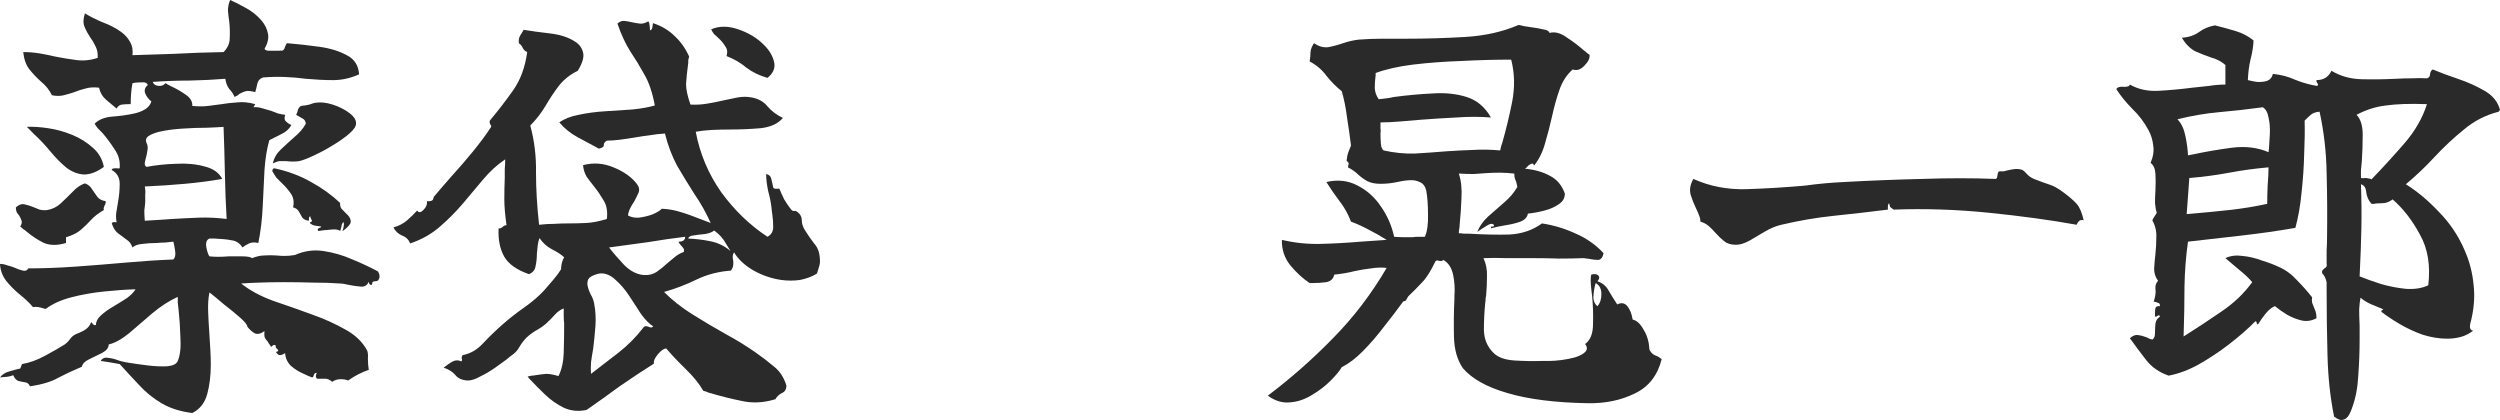 <svg width="125" height="21" viewBox="0 0 125 21" fill="none" xmlns="http://www.w3.org/2000/svg">
<path d="M124.934 5.585C124.289 5.749 123.709 6.045 123.196 6.476C122.682 6.891 122.191 7.351 121.722 7.855C121.267 8.345 120.79 8.797 120.291 9.213C120.863 9.569 121.413 10.029 121.942 10.592C122.484 11.141 122.91 11.772 123.218 12.484C123.467 13.033 123.621 13.619 123.68 14.242C123.753 14.865 123.694 15.525 123.504 16.222C123.474 16.415 123.526 16.519 123.658 16.534C123.467 16.682 123.262 16.786 123.042 16.846C122.822 16.905 122.594 16.934 122.36 16.934C121.964 16.934 121.553 16.868 121.127 16.734C120.717 16.586 120.335 16.408 119.983 16.2C119.631 15.992 119.331 15.792 119.081 15.599C119.052 15.57 119.059 15.54 119.103 15.51C119.147 15.481 119.169 15.466 119.169 15.466C118.993 15.392 118.795 15.31 118.575 15.221C118.37 15.132 118.186 15.021 118.025 14.887C117.996 15.021 117.974 15.214 117.959 15.466C117.959 15.703 117.966 15.978 117.981 16.289C117.981 16.408 117.981 16.526 117.981 16.645C117.981 16.764 117.981 16.89 117.981 17.023C117.981 17.572 117.959 18.151 117.915 18.759C117.886 19.367 117.783 19.909 117.607 20.384C117.578 20.488 117.526 20.606 117.453 20.74C117.38 20.873 117.284 20.955 117.167 20.985C117.05 21.029 116.895 20.977 116.705 20.829C116.514 19.894 116.404 18.878 116.375 17.78C116.345 16.682 116.331 15.577 116.331 14.464C116.331 14.405 116.331 14.346 116.331 14.286C116.331 14.227 116.331 14.168 116.331 14.108C116.287 13.915 116.213 13.767 116.111 13.663C116.096 13.589 116.103 13.537 116.133 13.508C116.162 13.478 116.191 13.448 116.221 13.418C116.25 13.404 116.279 13.381 116.309 13.352C116.338 13.307 116.345 13.255 116.331 13.196C116.331 12.973 116.331 12.751 116.331 12.528C116.345 12.306 116.353 12.083 116.353 11.861C116.367 10.763 116.36 9.695 116.331 8.656C116.316 7.618 116.199 6.594 115.979 5.585C115.788 5.6 115.641 5.652 115.539 5.741C115.436 5.83 115.333 5.927 115.231 6.03C115.245 6.505 115.238 7.062 115.209 7.699C115.194 8.337 115.15 8.983 115.077 9.635C115.018 10.273 114.915 10.859 114.769 11.393C113.918 11.542 113.038 11.668 112.128 11.772C111.219 11.876 110.309 11.979 109.4 12.083C109.297 12.795 109.238 13.545 109.224 14.331C109.224 15.117 109.209 15.948 109.18 16.823C109.84 16.408 110.471 15.992 111.072 15.577C111.688 15.162 112.201 14.672 112.612 14.108C112.436 13.901 112.216 13.693 111.952 13.485C111.703 13.278 111.475 13.085 111.27 12.907C111.519 12.788 111.798 12.751 112.106 12.795C112.429 12.825 112.752 12.899 113.074 13.018C113.412 13.122 113.705 13.233 113.954 13.352C114.292 13.5 114.592 13.723 114.857 14.019C115.135 14.301 115.385 14.583 115.605 14.865C115.59 14.969 115.59 15.058 115.605 15.132C115.634 15.206 115.663 15.28 115.693 15.354C115.722 15.414 115.751 15.488 115.781 15.577C115.81 15.666 115.825 15.777 115.825 15.911C115.575 16.044 115.326 16.081 115.077 16.022C114.827 15.963 114.585 15.866 114.35 15.733C114.13 15.599 113.94 15.466 113.778 15.332C113.764 15.317 113.749 15.31 113.734 15.31C113.588 15.369 113.441 15.488 113.294 15.666C113.148 15.844 113.016 16.029 112.898 16.222C112.854 16.208 112.832 16.178 112.832 16.133C112.832 16.089 112.81 16.067 112.766 16.067C112.4 16.438 111.967 16.816 111.468 17.201C110.969 17.587 110.456 17.928 109.928 18.225C109.414 18.507 108.916 18.692 108.432 18.782C107.962 18.618 107.588 18.359 107.309 18.003C107.031 17.647 106.759 17.283 106.495 16.912C106.642 16.779 106.781 16.727 106.913 16.756C107.045 16.771 107.185 16.808 107.331 16.868C107.375 16.883 107.419 16.905 107.463 16.934C107.507 16.949 107.559 16.964 107.617 16.979C107.706 16.92 107.75 16.816 107.75 16.668C107.75 16.504 107.757 16.341 107.772 16.178C107.801 16.015 107.874 15.903 107.992 15.844C107.992 15.755 107.948 15.74 107.86 15.8C107.786 15.859 107.75 15.851 107.75 15.777C107.75 15.748 107.75 15.703 107.75 15.644C107.75 15.555 107.757 15.473 107.772 15.399C107.801 15.325 107.874 15.295 107.992 15.31C108.006 15.221 107.984 15.169 107.926 15.154C107.867 15.125 107.801 15.102 107.728 15.088C107.713 15.088 107.698 15.088 107.683 15.088C107.772 14.82 107.801 14.605 107.772 14.442C107.757 14.279 107.801 14.145 107.904 14.042C107.772 13.864 107.706 13.663 107.706 13.441C107.72 13.203 107.742 12.951 107.772 12.684C107.801 12.417 107.816 12.143 107.816 11.861C107.83 11.564 107.764 11.282 107.617 11.015C107.647 10.941 107.684 10.874 107.728 10.815C107.772 10.756 107.808 10.696 107.838 10.637C107.794 10.503 107.764 10.34 107.75 10.147C107.75 9.954 107.757 9.747 107.772 9.524C107.786 9.242 107.786 8.968 107.772 8.701C107.757 8.434 107.676 8.248 107.529 8.145C107.661 7.833 107.706 7.544 107.661 7.277C107.632 6.995 107.551 6.735 107.419 6.498C107.214 6.112 106.943 5.756 106.605 5.43C106.283 5.103 106.019 4.777 105.813 4.451C105.872 4.361 105.989 4.324 106.165 4.339C106.356 4.354 106.466 4.317 106.495 4.228C106.906 4.465 107.383 4.569 107.926 4.54C108.483 4.51 109.048 4.458 109.62 4.384C109.898 4.354 110.177 4.324 110.456 4.295C110.735 4.25 111.006 4.228 111.27 4.228V3.249C111.065 3.071 110.823 2.945 110.544 2.871C110.28 2.782 110.016 2.678 109.752 2.559C109.502 2.425 109.282 2.203 109.092 1.891C109.444 1.862 109.73 1.765 109.95 1.602C110.17 1.439 110.434 1.328 110.742 1.268C111.109 1.357 111.461 1.454 111.798 1.558C112.135 1.661 112.429 1.817 112.678 2.025C112.664 2.336 112.612 2.655 112.524 2.982C112.451 3.293 112.407 3.635 112.392 4.005C112.51 4.035 112.656 4.065 112.832 4.094C113.008 4.109 113.177 4.094 113.338 4.05C113.5 3.991 113.602 3.872 113.646 3.694C114.057 3.738 114.424 3.835 114.747 3.983C115.069 4.117 115.429 4.221 115.825 4.295C115.913 4.28 115.927 4.235 115.869 4.161C115.825 4.102 115.81 4.05 115.825 4.005C116.177 4.005 116.426 3.85 116.573 3.538C117.013 3.805 117.512 3.946 118.069 3.961C118.626 3.976 119.198 3.968 119.785 3.939C120.049 3.924 120.313 3.916 120.577 3.916C120.841 3.902 121.098 3.902 121.347 3.916C121.45 3.887 121.501 3.82 121.501 3.716C121.516 3.597 121.56 3.516 121.634 3.471C121.986 3.62 122.404 3.776 122.888 3.939C123.372 4.102 123.819 4.302 124.23 4.54C124.641 4.777 124.897 5.096 125 5.496L124.934 5.585ZM121.413 14.264C121.531 13.27 121.391 12.425 120.995 11.727C120.614 11.015 120.159 10.429 119.631 9.969C119.514 10.058 119.389 10.118 119.257 10.147C119.125 10.162 118.993 10.17 118.861 10.17C118.817 10.17 118.766 10.177 118.707 10.192C118.663 10.192 118.619 10.192 118.575 10.192C118.428 10.029 118.34 9.836 118.311 9.613C118.296 9.391 118.208 9.257 118.047 9.213C118.076 9.999 118.084 10.741 118.069 11.438C118.054 12.135 118.025 12.929 117.981 13.819C118.274 13.938 118.626 14.064 119.037 14.197C119.448 14.316 119.866 14.398 120.291 14.442C120.731 14.472 121.105 14.412 121.413 14.264ZM113.426 7.61C113.426 7.581 113.434 7.521 113.448 7.432C113.463 7.225 113.478 6.98 113.492 6.698C113.507 6.401 113.485 6.127 113.426 5.875C113.382 5.622 113.287 5.452 113.14 5.363C112.378 5.467 111.651 5.548 110.962 5.608C110.287 5.667 109.59 5.786 108.872 5.964C109.062 6.157 109.194 6.431 109.268 6.787C109.341 7.128 109.385 7.455 109.4 7.766C109.458 7.751 109.539 7.737 109.642 7.722C110.258 7.588 110.903 7.477 111.578 7.388C112.267 7.299 112.884 7.373 113.426 7.61ZM121.347 5.207C120.497 5.177 119.815 5.2 119.301 5.274C118.788 5.333 118.296 5.489 117.827 5.741C118.032 5.949 118.135 6.283 118.135 6.743C118.135 7.202 118.12 7.64 118.091 8.056C118.076 8.219 118.062 8.374 118.047 8.523C118.047 8.671 118.047 8.797 118.047 8.901C118.091 8.916 118.164 8.916 118.267 8.901C118.326 8.901 118.377 8.909 118.421 8.923C118.48 8.923 118.531 8.938 118.575 8.968C119.132 8.389 119.675 7.796 120.203 7.188C120.746 6.565 121.127 5.904 121.347 5.207ZM113.426 8.367C112.752 8.426 112.099 8.515 111.468 8.634C110.837 8.753 110.17 8.842 109.466 8.901C109.451 9.153 109.429 9.457 109.4 9.814C109.37 10.17 109.348 10.466 109.334 10.704C110.067 10.644 110.771 10.578 111.446 10.503C112.121 10.429 112.759 10.325 113.36 10.192C113.36 9.91 113.368 9.606 113.382 9.279C113.412 8.938 113.426 8.634 113.426 8.367Z" fill="#2A2A2A"/>
<path d="M104.185 11.015C104.082 10.986 104.002 11 103.943 11.06C103.899 11.104 103.862 11.164 103.833 11.238C102.513 11 101.046 10.8 99.433 10.637C97.819 10.474 96.235 10.422 94.68 10.481C94.577 10.407 94.518 10.363 94.504 10.348C94.504 10.333 94.489 10.274 94.46 10.17C94.416 10.184 94.394 10.244 94.394 10.348C94.394 10.407 94.394 10.451 94.394 10.481C93.44 10.6 92.531 10.704 91.665 10.793C90.815 10.882 89.949 11.03 89.069 11.238C88.805 11.297 88.534 11.408 88.255 11.572C87.976 11.735 87.712 11.89 87.463 12.039C87.213 12.172 86.993 12.239 86.803 12.239C86.553 12.239 86.355 12.18 86.209 12.061C86.062 11.943 85.922 11.809 85.79 11.661C85.673 11.527 85.556 11.408 85.439 11.305C85.321 11.201 85.182 11.127 85.02 11.082C85.02 10.978 84.998 10.874 84.954 10.771C84.91 10.652 84.859 10.533 84.8 10.414C84.698 10.207 84.61 9.984 84.536 9.747C84.463 9.495 84.507 9.228 84.668 8.946C85.49 9.317 86.377 9.487 87.331 9.458C88.284 9.428 89.26 9.369 90.257 9.28C90.58 9.235 90.903 9.198 91.225 9.168C91.548 9.139 91.871 9.116 92.193 9.101C93.543 9.027 94.856 8.975 96.132 8.946C97.408 8.901 98.626 8.901 99.784 8.946C99.829 8.946 99.858 8.886 99.873 8.768C99.887 8.619 99.931 8.553 100.005 8.567C100.063 8.567 100.122 8.567 100.181 8.567C100.239 8.553 100.298 8.538 100.357 8.523C100.474 8.493 100.591 8.471 100.709 8.456C100.826 8.441 100.943 8.449 101.061 8.478C101.134 8.493 101.222 8.56 101.325 8.679C101.427 8.797 101.552 8.886 101.699 8.946C102.036 9.079 102.3 9.176 102.491 9.235C102.682 9.294 102.916 9.428 103.195 9.636C103.474 9.843 103.686 10.029 103.833 10.192C103.98 10.355 104.097 10.63 104.185 11.015Z" fill="#2A2A2A"/>
<path d="M83.084 17.958C82.879 18.774 82.431 19.345 81.742 19.672C81.052 20.013 80.267 20.176 79.387 20.161C77.745 20.132 76.402 19.961 75.361 19.649C74.334 19.353 73.593 18.937 73.138 18.403C72.86 17.988 72.713 17.469 72.698 16.846C72.684 16.208 72.691 15.562 72.721 14.909C72.721 14.88 72.721 14.85 72.721 14.82C72.75 14.435 72.728 14.071 72.654 13.73C72.581 13.389 72.42 13.144 72.17 12.996C72.112 13.055 72.038 13.07 71.95 13.04C71.877 13.011 71.818 13.018 71.774 13.062C71.54 13.552 71.32 13.901 71.114 14.108C70.924 14.316 70.689 14.553 70.41 14.82C70.395 14.85 70.366 14.902 70.322 14.976C70.293 15.036 70.241 15.065 70.168 15.065C69.875 15.466 69.552 15.889 69.2 16.334C68.863 16.779 68.51 17.187 68.144 17.558C67.792 17.914 67.44 18.181 67.088 18.359C66.985 18.537 66.802 18.759 66.538 19.026C66.273 19.293 65.966 19.531 65.613 19.738C65.261 19.961 64.895 20.087 64.513 20.117C64.132 20.161 63.758 20.05 63.391 19.783C64.55 18.908 65.635 17.951 66.648 16.912C67.674 15.874 68.569 14.702 69.332 13.396C69.097 13.367 68.841 13.374 68.562 13.418C68.298 13.448 68.026 13.493 67.748 13.552C67.572 13.597 67.396 13.634 67.22 13.663C67.044 13.693 66.875 13.715 66.714 13.73C66.67 13.938 66.538 14.064 66.317 14.108C66.097 14.138 65.863 14.153 65.613 14.153C65.555 14.153 65.511 14.153 65.481 14.153C65.144 13.93 64.821 13.634 64.513 13.263C64.22 12.892 64.081 12.469 64.095 11.994C64.726 12.143 65.364 12.21 66.01 12.195C66.655 12.18 67.33 12.143 68.034 12.083C68.239 12.069 68.452 12.054 68.672 12.039C68.892 12.024 69.112 12.009 69.332 11.994C69.053 11.816 68.767 11.653 68.474 11.505C68.18 11.342 67.872 11.201 67.55 11.082C67.403 10.696 67.212 10.355 66.978 10.058C66.743 9.747 66.523 9.428 66.317 9.101C66.89 8.968 67.41 9.027 67.88 9.279C68.349 9.517 68.738 9.865 69.046 10.325C69.369 10.785 69.589 11.29 69.706 11.839C69.897 11.853 70.058 11.861 70.19 11.861C70.337 11.861 70.484 11.861 70.63 11.861C70.718 11.846 70.806 11.839 70.894 11.839C70.997 11.839 71.114 11.839 71.246 11.839C71.364 11.557 71.415 11.186 71.4 10.726C71.4 10.251 71.371 9.851 71.312 9.524C71.254 9.302 71.144 9.161 70.982 9.101C70.835 9.027 70.659 8.998 70.454 9.012C70.234 9.027 69.999 9.064 69.75 9.124C69.515 9.168 69.273 9.19 69.024 9.19C68.76 9.19 68.54 9.146 68.364 9.057C68.203 8.968 68.048 8.857 67.902 8.723C67.77 8.59 67.601 8.471 67.396 8.367C67.425 8.234 67.44 8.159 67.44 8.145C67.44 8.159 67.403 8.122 67.33 8.033C67.344 7.87 67.374 7.729 67.418 7.61C67.462 7.492 67.506 7.381 67.55 7.277C67.491 6.802 67.425 6.335 67.352 5.875C67.293 5.4 67.205 4.962 67.088 4.562C66.809 4.339 66.552 4.08 66.317 3.783C66.097 3.486 65.819 3.249 65.481 3.071C65.511 2.908 65.525 2.752 65.525 2.604C65.54 2.455 65.599 2.307 65.701 2.158C65.936 2.322 66.171 2.388 66.406 2.359C66.655 2.314 66.904 2.247 67.154 2.158C67.286 2.114 67.418 2.077 67.55 2.047C67.682 2.018 67.814 1.995 67.946 1.98C68.327 1.951 68.709 1.936 69.09 1.936C69.486 1.936 69.889 1.936 70.3 1.936C71.298 1.936 72.288 1.906 73.27 1.847C74.253 1.788 75.141 1.587 75.933 1.246C76.094 1.291 76.292 1.328 76.527 1.357C76.762 1.387 76.974 1.424 77.165 1.469C77.356 1.498 77.459 1.558 77.473 1.647C77.737 1.572 78.023 1.647 78.331 1.869C78.654 2.077 78.947 2.299 79.211 2.537C79.27 2.566 79.314 2.604 79.343 2.648C79.387 2.678 79.431 2.707 79.475 2.737C79.505 2.9 79.417 3.086 79.211 3.293C79.021 3.486 78.83 3.546 78.639 3.471C78.346 3.724 78.126 4.057 77.979 4.473C77.832 4.888 77.708 5.333 77.605 5.808C77.502 6.268 77.385 6.72 77.253 7.165C77.136 7.596 76.952 7.967 76.703 8.278C76.674 8.189 76.63 8.159 76.571 8.189C76.527 8.204 76.476 8.234 76.417 8.278C76.344 8.367 76.285 8.419 76.241 8.434C76.725 8.478 77.143 8.597 77.495 8.79C77.847 8.968 78.097 9.265 78.243 9.68C78.243 9.903 78.141 10.081 77.935 10.214C77.745 10.348 77.51 10.451 77.231 10.526C76.952 10.6 76.674 10.652 76.395 10.681C76.366 10.859 76.241 10.993 76.021 11.082C75.816 11.156 75.573 11.216 75.295 11.26C75.016 11.305 74.767 11.356 74.547 11.416C74.532 11.342 74.561 11.312 74.635 11.327C74.679 11.327 74.701 11.305 74.701 11.26C74.642 11.156 74.51 11.171 74.305 11.305C74.114 11.423 73.967 11.52 73.865 11.594C73.967 11.327 74.143 11.075 74.393 10.837C74.657 10.6 74.928 10.363 75.207 10.125C75.486 9.888 75.706 9.628 75.867 9.346C75.838 9.168 75.801 9.042 75.757 8.968C75.728 8.894 75.713 8.797 75.713 8.679C75.449 8.649 75.207 8.634 74.987 8.634C74.767 8.634 74.539 8.642 74.305 8.656C74.114 8.671 73.909 8.686 73.689 8.701C73.469 8.701 73.219 8.693 72.941 8.679C73.058 9.035 73.102 9.443 73.073 9.903C73.058 10.348 73.028 10.785 72.984 11.216C72.984 11.29 72.977 11.364 72.963 11.438C72.948 11.512 72.941 11.586 72.941 11.661C73.028 11.661 73.109 11.668 73.183 11.683C73.27 11.683 73.351 11.683 73.424 11.683C74.158 11.727 74.833 11.742 75.449 11.727C76.08 11.698 76.63 11.512 77.099 11.171C77.686 11.26 78.251 11.431 78.793 11.683C79.336 11.92 79.798 12.247 80.18 12.662C80.135 12.87 80.047 12.981 79.915 12.996C79.784 12.996 79.644 12.981 79.497 12.951C79.439 12.936 79.38 12.929 79.321 12.929C79.263 12.914 79.211 12.907 79.167 12.907C78.801 12.922 78.397 12.929 77.957 12.929C77.532 12.914 77.092 12.907 76.637 12.907C76.197 12.907 75.764 12.907 75.339 12.907C74.913 12.892 74.525 12.892 74.173 12.907C74.305 13.189 74.363 13.493 74.349 13.819C74.349 14.146 74.334 14.472 74.305 14.798C74.29 14.843 74.283 14.88 74.283 14.909C74.283 14.969 74.275 15.05 74.261 15.154C74.217 15.599 74.195 16.052 74.195 16.512C74.209 16.972 74.371 17.35 74.679 17.647C74.899 17.869 75.251 17.995 75.735 18.025C76.234 18.055 76.688 18.062 77.099 18.047C77.172 18.047 77.238 18.047 77.297 18.047C77.356 18.047 77.415 18.047 77.473 18.047C77.635 18.047 77.832 18.032 78.067 18.003C78.302 17.973 78.529 17.928 78.749 17.869C78.984 17.795 79.153 17.706 79.255 17.602C79.373 17.483 79.373 17.35 79.255 17.202C79.519 17.009 79.651 16.675 79.651 16.2C79.666 15.726 79.651 15.266 79.607 14.82C79.578 14.598 79.556 14.39 79.541 14.197C79.527 14.005 79.534 13.849 79.563 13.73C79.725 13.686 79.842 13.7 79.915 13.775C79.989 13.849 79.974 13.945 79.871 14.064C80.135 14.153 80.326 14.316 80.444 14.553C80.576 14.776 80.715 14.998 80.862 15.221C81.067 15.117 81.236 15.147 81.368 15.31C81.5 15.473 81.588 15.696 81.632 15.978C81.837 16.022 82.02 16.193 82.182 16.489C82.358 16.771 82.453 17.098 82.468 17.469C82.526 17.602 82.615 17.699 82.732 17.758C82.864 17.802 82.981 17.869 83.084 17.958ZM75.559 2.982C74.752 2.982 73.923 3.004 73.073 3.049C72.222 3.078 71.422 3.138 70.674 3.227C69.941 3.316 69.31 3.457 68.782 3.649C68.782 3.679 68.782 3.716 68.782 3.761C68.752 3.983 68.738 4.198 68.738 4.406C68.752 4.614 68.819 4.799 68.936 4.962C69.068 4.948 69.193 4.933 69.31 4.918C69.442 4.903 69.567 4.881 69.684 4.851C70.344 4.762 70.99 4.703 71.62 4.673C72.251 4.629 72.823 4.688 73.337 4.851C73.85 5.014 74.253 5.356 74.547 5.875C73.989 5.83 73.41 5.83 72.808 5.875C72.222 5.904 71.635 5.941 71.048 5.986C70.696 6.016 70.344 6.045 69.992 6.075C69.655 6.105 69.332 6.12 69.024 6.12C69.024 6.209 69.024 6.305 69.024 6.409C69.039 6.498 69.039 6.587 69.024 6.676C69.024 6.869 69.031 7.047 69.046 7.21C69.061 7.358 69.105 7.462 69.178 7.521C69.706 7.64 70.227 7.692 70.74 7.677C71.254 7.648 71.774 7.61 72.302 7.566C72.728 7.536 73.16 7.514 73.601 7.499C74.055 7.47 74.525 7.477 75.009 7.521C75.023 7.462 75.038 7.395 75.053 7.321C75.082 7.247 75.104 7.18 75.119 7.121C75.295 6.513 75.456 5.845 75.603 5.118C75.749 4.376 75.735 3.664 75.559 2.982ZM79.871 15.31C80.004 15.162 80.07 14.961 80.07 14.709C80.07 14.442 79.974 14.257 79.784 14.153C79.725 14.346 79.688 14.561 79.673 14.798C79.659 15.021 79.725 15.191 79.871 15.31Z" fill="#2A2A2A"/>
<path d="M40.992 12.929C41.007 13.048 40.999 13.166 40.97 13.285C40.941 13.389 40.904 13.508 40.86 13.641C40.846 13.656 40.838 13.671 40.838 13.686C40.589 13.834 40.31 13.938 40.002 13.997C39.694 14.042 39.379 14.042 39.056 13.997C38.557 13.923 38.088 13.76 37.648 13.508C37.222 13.255 36.907 12.959 36.702 12.617C36.658 12.692 36.636 12.766 36.636 12.84C36.636 12.899 36.643 12.959 36.658 13.018C36.672 13.092 36.672 13.174 36.658 13.263C36.658 13.337 36.621 13.426 36.548 13.53C35.931 13.574 35.359 13.723 34.831 13.975C34.318 14.227 33.775 14.435 33.203 14.598C33.599 14.999 34.069 15.37 34.611 15.711C35.154 16.052 35.704 16.378 36.261 16.69C36.834 17.001 37.34 17.313 37.78 17.624C38.102 17.847 38.403 18.077 38.682 18.314C38.975 18.537 39.188 18.856 39.32 19.271C39.32 19.464 39.247 19.59 39.1 19.649C38.953 19.724 38.843 19.828 38.77 19.961C38.183 20.139 37.626 20.169 37.098 20.05C36.584 19.946 36.049 19.813 35.491 19.649C35.433 19.635 35.374 19.612 35.315 19.583C35.271 19.568 35.22 19.553 35.161 19.538C34.971 19.197 34.677 18.834 34.281 18.448C33.885 18.062 33.562 17.721 33.313 17.424C33.196 17.424 33.056 17.521 32.895 17.713C32.734 17.906 32.668 18.062 32.697 18.181C32.11 18.552 31.538 18.93 30.981 19.316C30.438 19.716 29.888 20.109 29.331 20.495C28.92 20.584 28.538 20.547 28.186 20.384C27.849 20.221 27.534 19.998 27.24 19.716C26.947 19.434 26.683 19.167 26.448 18.915C26.419 18.871 26.397 18.841 26.382 18.826C26.455 18.811 26.521 18.796 26.58 18.782C26.654 18.782 26.72 18.774 26.778 18.759C26.969 18.73 27.145 18.707 27.306 18.693C27.482 18.693 27.688 18.73 27.922 18.804C28.084 18.492 28.172 18.099 28.186 17.624C28.201 17.15 28.208 16.668 28.208 16.178C28.194 16.044 28.186 15.918 28.186 15.8C28.186 15.666 28.186 15.54 28.186 15.421C28.025 15.481 27.878 15.585 27.746 15.733C27.629 15.866 27.482 16.015 27.306 16.178C27.174 16.297 27.013 16.408 26.822 16.512C26.646 16.616 26.485 16.734 26.338 16.868C26.191 17.016 26.067 17.179 25.964 17.357C25.876 17.521 25.744 17.662 25.568 17.78C25.539 17.795 25.465 17.854 25.348 17.958C25.187 18.077 24.981 18.225 24.732 18.403C24.497 18.567 24.255 18.707 24.006 18.826C23.771 18.96 23.566 19.026 23.39 19.026C23.111 19.012 22.906 18.922 22.774 18.759C22.642 18.596 22.444 18.47 22.18 18.381C22.194 18.366 22.216 18.351 22.245 18.337C22.334 18.262 22.451 18.181 22.598 18.092C22.759 18.003 22.913 17.995 23.06 18.07C23.089 18.055 23.104 18.025 23.104 17.98C23.089 17.951 23.082 17.921 23.082 17.892C23.082 17.862 23.096 17.817 23.126 17.758C23.522 17.684 23.866 17.483 24.16 17.157C24.468 16.831 24.791 16.519 25.128 16.223C25.465 15.926 25.825 15.644 26.206 15.377C26.587 15.11 26.918 14.828 27.196 14.531C27.328 14.383 27.482 14.205 27.658 13.997C27.834 13.79 27.966 13.611 28.054 13.463C28.054 13.241 28.106 13.04 28.208 12.862C28.062 12.729 27.856 12.595 27.592 12.462C27.343 12.328 27.137 12.143 26.976 11.905C26.932 12.009 26.903 12.128 26.888 12.261C26.873 12.395 26.859 12.536 26.844 12.684C26.844 12.907 26.822 13.114 26.778 13.307C26.749 13.5 26.639 13.634 26.448 13.708C25.847 13.5 25.436 13.211 25.216 12.84C24.996 12.454 24.901 11.98 24.93 11.416C25.003 11.431 25.069 11.408 25.128 11.349C25.187 11.29 25.253 11.26 25.326 11.26C25.253 10.741 25.216 10.311 25.216 9.969C25.216 9.628 25.223 9.265 25.238 8.879C25.238 8.745 25.238 8.605 25.238 8.456C25.253 8.308 25.26 8.145 25.26 7.967C24.864 8.234 24.497 8.567 24.16 8.968C23.837 9.354 23.507 9.747 23.17 10.147C22.818 10.563 22.429 10.956 22.003 11.327C21.578 11.698 21.079 11.98 20.507 12.172C20.434 11.98 20.295 11.846 20.089 11.772C19.898 11.683 19.759 11.549 19.671 11.371C19.935 11.297 20.155 11.186 20.331 11.037C20.522 10.874 20.698 10.704 20.859 10.526C20.933 10.644 21.035 10.637 21.167 10.503C21.314 10.355 21.373 10.207 21.343 10.058C21.519 10.073 21.622 10.043 21.651 9.969C21.681 9.88 21.695 9.836 21.695 9.836C21.945 9.539 22.245 9.191 22.598 8.79C22.964 8.389 23.316 7.981 23.654 7.566C24.006 7.136 24.292 6.75 24.512 6.409C24.57 6.35 24.578 6.298 24.534 6.253C24.519 6.223 24.505 6.194 24.49 6.164C24.475 6.134 24.475 6.09 24.49 6.031C24.901 5.541 25.289 5.037 25.656 4.517C26.023 3.998 26.257 3.36 26.36 2.604C26.257 2.559 26.184 2.492 26.14 2.403C26.096 2.299 26.03 2.218 25.942 2.159C25.927 1.995 25.949 1.869 26.008 1.78C26.067 1.676 26.125 1.58 26.184 1.491C26.536 1.55 26.969 1.61 27.482 1.669C27.996 1.728 28.414 1.862 28.736 2.07C28.956 2.203 29.096 2.388 29.154 2.626C29.213 2.848 29.125 3.152 28.89 3.538C28.494 3.731 28.172 3.991 27.922 4.317C27.688 4.629 27.468 4.962 27.262 5.318C27.057 5.66 26.808 5.979 26.514 6.275C26.72 7.032 26.815 7.818 26.8 8.634C26.8 9.45 26.852 10.318 26.954 11.238C27.218 11.208 27.468 11.193 27.702 11.193C27.937 11.178 28.157 11.171 28.362 11.171C28.685 11.171 29 11.164 29.308 11.149C29.617 11.134 29.961 11.067 30.343 10.948C30.387 10.578 30.335 10.274 30.189 10.036C30.042 9.784 29.881 9.547 29.705 9.324C29.573 9.161 29.448 8.998 29.331 8.834C29.228 8.656 29.169 8.464 29.154 8.256C29.668 8.122 30.174 8.159 30.673 8.367C31.186 8.575 31.575 8.849 31.839 9.191C31.956 9.339 31.986 9.487 31.927 9.636C31.868 9.769 31.795 9.917 31.707 10.081C31.634 10.184 31.567 10.296 31.509 10.414C31.45 10.533 31.413 10.652 31.399 10.771C31.546 10.86 31.729 10.897 31.949 10.882C32.184 10.852 32.404 10.8 32.609 10.726C32.829 10.637 32.99 10.54 33.093 10.437C33.372 10.451 33.621 10.489 33.841 10.548C34.061 10.607 34.274 10.674 34.479 10.748L35.535 11.149C35.301 10.63 35.029 10.147 34.721 9.702C34.428 9.242 34.142 8.775 33.863 8.3C33.599 7.811 33.394 7.269 33.247 6.676C32.998 6.691 32.741 6.72 32.477 6.765C32.228 6.795 31.978 6.832 31.729 6.876C31.465 6.921 31.215 6.958 30.981 6.987C30.746 7.017 30.533 7.032 30.343 7.032C30.24 7.091 30.189 7.165 30.189 7.254C30.203 7.329 30.123 7.388 29.947 7.433C29.595 7.24 29.235 7.047 28.869 6.854C28.516 6.661 28.216 6.416 27.966 6.12C28.216 5.942 28.538 5.815 28.934 5.741C29.345 5.652 29.785 5.593 30.255 5.563C30.724 5.534 31.179 5.504 31.619 5.474C32.059 5.43 32.433 5.363 32.741 5.274C32.624 4.636 32.448 4.117 32.213 3.716C31.993 3.316 31.758 2.93 31.509 2.559C31.274 2.188 31.061 1.728 30.871 1.179C30.988 1.076 31.105 1.031 31.223 1.046C31.355 1.061 31.48 1.083 31.597 1.113C31.729 1.142 31.861 1.165 31.993 1.179C32.125 1.194 32.264 1.157 32.411 1.068C32.455 1.113 32.477 1.179 32.477 1.268C32.492 1.343 32.499 1.424 32.499 1.513C32.572 1.513 32.616 1.439 32.631 1.291C32.631 1.231 32.638 1.187 32.653 1.157C33.093 1.305 33.452 1.521 33.731 1.802C34.025 2.07 34.267 2.411 34.457 2.826C34.443 2.885 34.428 2.945 34.413 3.004C34.413 3.049 34.413 3.093 34.413 3.138C34.355 3.568 34.318 3.924 34.303 4.206C34.303 4.473 34.377 4.814 34.523 5.229C34.802 5.244 35.073 5.229 35.337 5.185C35.616 5.14 35.88 5.089 36.13 5.029C36.394 4.97 36.643 4.918 36.878 4.873C37.127 4.829 37.362 4.829 37.582 4.873C37.919 4.933 38.183 5.081 38.374 5.318C38.579 5.556 38.836 5.749 39.144 5.897C38.909 6.179 38.542 6.35 38.044 6.409C37.545 6.453 37.024 6.476 36.482 6.476C36.173 6.476 35.873 6.483 35.579 6.498C35.301 6.513 35.037 6.542 34.787 6.587C34.993 7.685 35.418 8.694 36.063 9.613C36.724 10.518 37.494 11.26 38.374 11.839C38.565 11.735 38.66 11.572 38.66 11.349C38.66 11.127 38.645 10.919 38.616 10.726C38.601 10.652 38.594 10.6 38.594 10.57C38.565 10.229 38.506 9.903 38.418 9.591C38.344 9.265 38.308 8.968 38.308 8.701C38.455 8.731 38.542 8.82 38.572 8.968C38.601 9.101 38.63 9.235 38.66 9.369C38.675 9.428 38.748 9.45 38.88 9.435C38.924 9.435 38.953 9.435 38.968 9.435C39.041 9.613 39.122 9.791 39.21 9.969C39.313 10.147 39.43 10.318 39.562 10.481C39.621 10.54 39.672 10.563 39.716 10.548C39.76 10.533 39.819 10.555 39.892 10.615C40.024 10.719 40.09 10.852 40.09 11.015C40.09 11.178 40.141 11.342 40.244 11.505C40.391 11.742 40.545 11.965 40.706 12.172C40.882 12.365 40.977 12.617 40.992 12.929ZM32.653 16.311C32.462 16.193 32.264 15.992 32.059 15.711C31.868 15.414 31.67 15.11 31.465 14.798C31.259 14.487 31.039 14.227 30.805 14.019C30.658 13.871 30.497 13.767 30.321 13.708C30.145 13.649 29.961 13.656 29.771 13.73C29.595 13.79 29.477 13.864 29.419 13.953C29.375 14.042 29.36 14.146 29.375 14.264C29.404 14.413 29.455 14.561 29.529 14.709C29.617 14.858 29.675 15.006 29.705 15.154C29.778 15.54 29.8 15.926 29.771 16.311C29.741 16.697 29.705 17.068 29.661 17.424C29.617 17.662 29.58 17.892 29.551 18.114C29.536 18.322 29.536 18.515 29.551 18.693C30.02 18.337 30.482 17.98 30.937 17.624C31.406 17.254 31.817 16.838 32.169 16.378C32.213 16.304 32.294 16.289 32.411 16.334C32.543 16.393 32.624 16.386 32.653 16.311ZM34.259 11.839C33.643 11.913 33.027 12.002 32.411 12.106C31.795 12.195 31.142 12.284 30.453 12.373C30.658 12.64 30.907 12.929 31.201 13.241C31.509 13.552 31.839 13.723 32.191 13.752C32.44 13.767 32.653 13.715 32.829 13.597C33.02 13.463 33.203 13.315 33.379 13.152C33.496 13.048 33.621 12.944 33.753 12.84C33.885 12.736 34.032 12.655 34.193 12.595C34.208 12.506 34.201 12.447 34.171 12.417C34.142 12.373 34.105 12.328 34.061 12.284C33.988 12.21 33.944 12.143 33.929 12.083C34.149 12.083 34.259 12.002 34.259 11.839ZM38.374 3.894C37.963 3.776 37.611 3.605 37.318 3.382C37.039 3.145 36.709 2.952 36.328 2.804C36.386 2.611 36.364 2.448 36.261 2.314C36.173 2.166 36.063 2.032 35.931 1.914C35.858 1.84 35.785 1.773 35.711 1.713C35.653 1.639 35.601 1.558 35.557 1.469C35.953 1.291 36.408 1.291 36.922 1.469C37.435 1.647 37.853 1.899 38.176 2.225C38.455 2.492 38.63 2.782 38.704 3.093C38.777 3.39 38.667 3.657 38.374 3.894ZM36.526 12.551C36.526 12.551 36.452 12.432 36.306 12.195C36.173 11.943 35.975 11.72 35.711 11.527C35.594 11.616 35.433 11.675 35.227 11.705C35.037 11.72 34.853 11.742 34.677 11.772C34.516 11.787 34.428 11.839 34.413 11.928C34.78 11.943 35.147 11.987 35.513 12.061C35.895 12.135 36.232 12.299 36.526 12.551Z" fill="#2A2A2A"/>
<path d="M18.901 14.02C18.871 14.049 18.82 14.064 18.747 14.064C18.717 14.064 18.688 14.071 18.659 14.086C18.629 14.086 18.607 14.138 18.593 14.242C18.534 14.257 18.49 14.235 18.461 14.175C18.446 14.116 18.439 14.086 18.439 14.086C18.365 14.264 18.233 14.346 18.043 14.331C17.852 14.316 17.646 14.287 17.427 14.242C17.353 14.227 17.28 14.212 17.206 14.197C17.133 14.183 17.067 14.175 17.008 14.175C16.612 14.146 16.165 14.131 15.666 14.131C15.182 14.116 14.698 14.108 14.214 14.108C13.73 14.108 13.297 14.116 12.916 14.131C12.534 14.146 12.248 14.16 12.058 14.175C12.483 14.516 13.018 14.806 13.664 15.043C14.324 15.266 14.977 15.496 15.622 15.733C16.209 15.941 16.752 16.185 17.25 16.467C17.749 16.734 18.116 17.083 18.351 17.513C18.395 17.602 18.409 17.743 18.395 17.936C18.395 18.129 18.409 18.314 18.439 18.492C18.087 18.611 17.742 18.789 17.404 19.026C17.317 18.982 17.192 18.96 17.03 18.96C16.869 18.96 16.73 19.004 16.612 19.093C16.51 19.004 16.407 18.952 16.304 18.937C16.216 18.937 16.121 18.937 16.018 18.937C15.945 18.937 15.886 18.937 15.842 18.937C15.842 18.937 15.828 18.908 15.798 18.848C15.784 18.789 15.798 18.722 15.842 18.648C15.769 18.633 15.718 18.67 15.688 18.759C15.674 18.834 15.644 18.871 15.6 18.871C15.512 18.841 15.358 18.774 15.138 18.67C14.933 18.581 14.735 18.455 14.544 18.292C14.368 18.114 14.273 17.906 14.258 17.669C14.229 17.669 14.192 17.684 14.148 17.713C14.104 17.743 14.053 17.758 13.994 17.758C13.935 17.758 13.869 17.706 13.796 17.602C13.884 17.573 13.921 17.55 13.906 17.535C13.906 17.506 13.891 17.476 13.862 17.446C13.789 17.402 13.767 17.35 13.796 17.291C13.737 17.231 13.679 17.231 13.62 17.291C13.591 17.335 13.561 17.343 13.532 17.313C13.503 17.254 13.473 17.209 13.444 17.179C13.415 17.135 13.393 17.098 13.378 17.068C13.319 17.009 13.275 16.95 13.246 16.89C13.217 16.831 13.209 16.72 13.224 16.556C13.033 16.69 12.872 16.727 12.74 16.668C12.608 16.593 12.483 16.482 12.366 16.334C12.366 16.245 12.248 16.096 12.014 15.889C11.779 15.681 11.508 15.459 11.2 15.221C10.906 14.969 10.664 14.769 10.473 14.62C10.415 14.902 10.393 15.229 10.408 15.599C10.422 15.97 10.444 16.356 10.473 16.757C10.488 17.009 10.503 17.261 10.518 17.513C10.532 17.751 10.54 17.988 10.54 18.225C10.54 18.774 10.481 19.264 10.364 19.694C10.246 20.139 9.997 20.458 9.615 20.651C9.014 20.577 8.501 20.413 8.075 20.161C7.65 19.909 7.276 19.605 6.953 19.249C6.63 18.908 6.308 18.559 5.985 18.203C5.838 18.173 5.669 18.144 5.479 18.114C5.303 18.084 5.156 18.062 5.039 18.047C5.112 17.914 5.229 17.862 5.391 17.892C5.552 17.906 5.713 17.943 5.875 18.003C5.948 18.032 6.022 18.055 6.095 18.07C6.168 18.084 6.234 18.099 6.293 18.114C6.322 18.114 6.366 18.122 6.425 18.136C6.704 18.181 7.019 18.225 7.371 18.27C7.738 18.314 8.068 18.329 8.361 18.314C8.655 18.285 8.831 18.196 8.889 18.047C9.007 17.765 9.051 17.38 9.021 16.89C9.007 16.386 8.977 15.933 8.933 15.533C8.919 15.384 8.904 15.251 8.889 15.132C8.889 15.013 8.889 14.917 8.889 14.843C8.464 15.036 8.038 15.31 7.613 15.666C7.202 16.022 6.814 16.356 6.447 16.668C6.08 16.964 5.743 17.15 5.435 17.224C5.435 17.387 5.325 17.528 5.105 17.647C4.899 17.751 4.687 17.854 4.467 17.958C4.247 18.062 4.122 18.188 4.093 18.337C3.638 18.529 3.242 18.715 2.904 18.893C2.567 19.086 2.098 19.227 1.496 19.316C1.452 19.197 1.372 19.13 1.254 19.115C1.151 19.101 1.041 19.078 0.924 19.049C0.821 19.019 0.733 18.923 0.66 18.759C0.513 18.819 0.367 18.848 0.22 18.848C0.073 18.863 0 18.871 0 18.871C0.103 18.722 0.271 18.618 0.506 18.559C0.755 18.485 0.924 18.44 1.012 18.426L1.1 18.203C1.467 18.144 1.856 18.003 2.266 17.78C2.677 17.558 3 17.372 3.234 17.224C3.337 17.15 3.425 17.061 3.498 16.957C3.572 16.853 3.667 16.771 3.785 16.712C3.873 16.682 4.005 16.623 4.181 16.534C4.371 16.43 4.496 16.289 4.555 16.111C4.584 16.126 4.613 16.156 4.643 16.2C4.687 16.26 4.738 16.274 4.797 16.245C4.797 16.082 4.877 15.926 5.039 15.777C5.215 15.614 5.42 15.466 5.655 15.332C5.904 15.184 6.132 15.043 6.337 14.91C6.542 14.761 6.689 14.613 6.777 14.464C6.293 14.479 5.765 14.516 5.193 14.576C4.621 14.635 4.078 14.732 3.565 14.865C3.051 14.999 2.626 15.191 2.288 15.444C2.259 15.444 2.222 15.436 2.178 15.421C2.09 15.392 2.002 15.37 1.914 15.355C1.841 15.34 1.753 15.34 1.65 15.355C1.46 15.132 1.232 14.917 0.968 14.709C0.719 14.502 0.499 14.279 0.308 14.042C0.117 13.79 0.015 13.508 0 13.196C0.117 13.196 0.235 13.218 0.352 13.263C0.469 13.293 0.587 13.33 0.704 13.374C0.865 13.448 1.012 13.5 1.144 13.53C1.276 13.56 1.364 13.523 1.408 13.419C2.156 13.419 2.948 13.389 3.785 13.33C4.621 13.27 5.457 13.204 6.293 13.129C7.129 13.055 7.921 13.003 8.669 12.974C8.757 12.885 8.787 12.744 8.757 12.551C8.728 12.343 8.699 12.187 8.669 12.083C8.537 12.098 8.398 12.113 8.251 12.128C8.119 12.128 7.98 12.135 7.833 12.15C7.584 12.15 7.349 12.165 7.129 12.195C6.909 12.21 6.74 12.269 6.623 12.373C6.564 12.195 6.462 12.061 6.315 11.972C6.183 11.868 6.044 11.764 5.897 11.661C5.765 11.557 5.662 11.394 5.589 11.171C5.603 11.127 5.647 11.104 5.721 11.104C5.765 11.119 5.801 11.119 5.831 11.104C5.801 10.971 5.794 10.822 5.809 10.659C5.838 10.481 5.868 10.303 5.897 10.125C5.956 9.799 5.985 9.487 5.985 9.191C5.985 8.879 5.853 8.649 5.589 8.501C5.574 8.441 5.647 8.412 5.809 8.412C5.897 8.427 5.956 8.427 5.985 8.412C6.014 8.056 5.926 7.737 5.721 7.455C5.53 7.158 5.332 6.891 5.127 6.654C5.039 6.565 4.958 6.483 4.885 6.409C4.826 6.335 4.775 6.261 4.731 6.186C4.936 5.979 5.229 5.86 5.611 5.83C6.007 5.801 6.374 5.749 6.711 5.675C6.916 5.63 7.092 5.563 7.239 5.474C7.4 5.385 7.51 5.252 7.569 5.074C7.437 4.97 7.334 4.836 7.261 4.673C7.202 4.51 7.246 4.369 7.393 4.25C7.349 4.146 7.254 4.102 7.107 4.117C6.96 4.117 6.836 4.124 6.733 4.139C6.674 4.154 6.638 4.161 6.623 4.161C6.564 4.473 6.535 4.822 6.535 5.207C6.506 5.207 6.469 5.207 6.425 5.207C6.322 5.207 6.212 5.215 6.095 5.229C5.978 5.244 5.89 5.311 5.831 5.43C5.655 5.281 5.479 5.133 5.303 4.985C5.127 4.836 5.009 4.636 4.951 4.384C4.687 4.354 4.459 4.369 4.269 4.428C4.078 4.473 3.895 4.532 3.719 4.606C3.543 4.666 3.366 4.718 3.19 4.762C3.014 4.807 2.816 4.807 2.596 4.762C2.464 4.495 2.288 4.273 2.068 4.095C1.848 3.902 1.65 3.694 1.474 3.471C1.298 3.249 1.196 2.96 1.166 2.604C1.445 2.604 1.716 2.626 1.98 2.67C2.244 2.715 2.501 2.767 2.75 2.826C3.117 2.9 3.477 2.96 3.829 3.004C4.181 3.049 4.533 3.012 4.885 2.893C4.899 2.67 4.863 2.478 4.775 2.314C4.701 2.151 4.613 2.003 4.511 1.869C4.393 1.691 4.298 1.513 4.225 1.335C4.151 1.157 4.159 0.935 4.247 0.668C4.481 0.816 4.775 0.964 5.127 1.113C5.493 1.246 5.816 1.417 6.095 1.624C6.271 1.758 6.41 1.921 6.513 2.114C6.616 2.292 6.652 2.507 6.623 2.759C7.18 2.745 7.862 2.722 8.669 2.693C9.491 2.648 10.327 2.618 11.178 2.604C11.383 2.396 11.486 2.166 11.486 1.914C11.5 1.647 11.493 1.372 11.464 1.09C11.434 0.898 11.412 0.712 11.398 0.534C11.398 0.341 11.434 0.163 11.508 0C11.684 0.074 11.933 0.2 12.256 0.378C12.593 0.556 12.872 0.779 13.092 1.046C13.253 1.239 13.356 1.454 13.4 1.691C13.444 1.914 13.385 2.166 13.224 2.448C13.268 2.507 13.341 2.537 13.444 2.537C13.547 2.537 13.649 2.537 13.752 2.537C13.825 2.537 13.891 2.537 13.95 2.537C14.009 2.522 14.06 2.522 14.104 2.537C14.177 2.507 14.221 2.455 14.236 2.381C14.265 2.292 14.302 2.218 14.346 2.159C14.874 2.203 15.409 2.262 15.952 2.337C16.495 2.411 16.957 2.552 17.338 2.759C17.72 2.952 17.925 3.271 17.955 3.716C17.529 3.909 17.096 4.006 16.656 4.006C16.231 4.006 15.776 3.983 15.292 3.939C14.97 3.894 14.625 3.865 14.258 3.85C13.906 3.835 13.539 3.842 13.158 3.872C13.011 3.917 12.916 4.013 12.872 4.161C12.842 4.31 12.806 4.458 12.762 4.606C12.542 4.547 12.38 4.532 12.278 4.562C12.175 4.592 12.072 4.636 11.97 4.695C11.94 4.725 11.904 4.755 11.86 4.784C11.816 4.799 11.772 4.822 11.728 4.851C11.669 4.703 11.581 4.569 11.464 4.451C11.361 4.317 11.295 4.146 11.266 3.939C10.723 3.983 10.136 4.013 9.505 4.028C8.875 4.028 8.251 4.05 7.635 4.095C7.679 4.213 7.774 4.28 7.921 4.295C8.068 4.31 8.185 4.265 8.273 4.161C8.317 4.176 8.354 4.198 8.383 4.228C8.427 4.243 8.471 4.265 8.515 4.295C8.779 4.414 9.029 4.554 9.263 4.718C9.513 4.881 9.63 5.074 9.615 5.296C9.909 5.326 10.173 5.326 10.408 5.296C10.642 5.267 10.87 5.237 11.09 5.207C11.354 5.163 11.618 5.133 11.882 5.118C12.146 5.089 12.439 5.118 12.762 5.207L12.674 5.363C12.806 5.348 12.945 5.363 13.092 5.408C13.239 5.452 13.393 5.497 13.554 5.541C13.671 5.586 13.789 5.63 13.906 5.675C14.023 5.704 14.141 5.726 14.258 5.741C14.214 5.89 14.221 5.994 14.28 6.053C14.339 6.112 14.405 6.164 14.478 6.209C14.522 6.223 14.551 6.238 14.566 6.253C14.463 6.446 14.302 6.594 14.082 6.698C13.877 6.802 13.671 6.906 13.466 7.01C13.349 7.41 13.268 7.907 13.224 8.501C13.195 9.079 13.165 9.688 13.136 10.325C13.107 10.963 13.033 11.572 12.916 12.15C12.74 12.106 12.586 12.113 12.454 12.172C12.322 12.232 12.212 12.299 12.124 12.373C11.992 12.165 11.816 12.046 11.596 12.017C11.376 11.972 11.09 11.943 10.738 11.928C10.694 11.928 10.649 11.928 10.605 11.928C10.562 11.928 10.518 11.928 10.473 11.928C10.327 11.987 10.275 12.135 10.319 12.373C10.364 12.595 10.415 12.744 10.473 12.818C10.605 12.833 10.752 12.84 10.914 12.84C11.075 12.84 11.244 12.833 11.42 12.818C11.669 12.818 11.904 12.818 12.124 12.818C12.358 12.818 12.52 12.848 12.608 12.907C12.828 12.818 13.033 12.773 13.224 12.773C13.415 12.758 13.613 12.758 13.818 12.773C13.95 12.788 14.089 12.796 14.236 12.796C14.397 12.796 14.566 12.781 14.742 12.751C15.211 12.543 15.688 12.477 16.172 12.551C16.671 12.625 17.155 12.766 17.625 12.974C18.094 13.166 18.519 13.367 18.901 13.574C19.003 13.752 19.003 13.901 18.901 14.02ZM11.332 10.948C11.288 10.192 11.258 9.428 11.244 8.656C11.229 7.885 11.207 7.114 11.178 6.342C11.016 6.357 10.738 6.372 10.341 6.387C9.96 6.387 9.549 6.401 9.109 6.431C8.669 6.461 8.288 6.513 7.965 6.587C7.73 6.646 7.547 6.72 7.415 6.809C7.298 6.898 7.268 7.01 7.327 7.143C7.386 7.262 7.4 7.388 7.371 7.522C7.356 7.64 7.334 7.752 7.305 7.855C7.276 7.959 7.254 8.056 7.239 8.145C7.224 8.234 7.254 8.3 7.327 8.345C7.796 8.256 8.288 8.204 8.801 8.189C9.329 8.159 9.806 8.204 10.232 8.323C10.657 8.427 10.95 8.634 11.112 8.946C10.525 9.05 9.901 9.131 9.241 9.191C8.596 9.25 7.928 9.294 7.239 9.324C7.268 9.472 7.276 9.613 7.261 9.747C7.261 9.866 7.261 9.992 7.261 10.125C7.246 10.244 7.232 10.377 7.217 10.526C7.217 10.674 7.224 10.845 7.239 11.037C7.503 11.023 7.745 11.008 7.965 10.993C8.2 10.978 8.42 10.963 8.625 10.948C9.109 10.919 9.557 10.897 9.967 10.882C10.393 10.867 10.848 10.889 11.332 10.948ZM5.281 10.058C5.295 10.118 5.281 10.184 5.237 10.259C5.222 10.288 5.207 10.325 5.193 10.37C5.178 10.4 5.178 10.444 5.193 10.504C4.929 10.652 4.716 10.815 4.555 10.993C4.393 11.171 4.217 11.342 4.027 11.505C3.851 11.653 3.609 11.772 3.3 11.861V12.15C2.846 12.284 2.464 12.276 2.156 12.128C1.863 11.98 1.584 11.794 1.32 11.572C1.276 11.527 1.225 11.49 1.166 11.46C1.122 11.416 1.071 11.371 1.012 11.327C1.085 11.208 1.107 11.112 1.078 11.037C1.049 10.948 1.012 10.867 0.968 10.793C0.924 10.733 0.88 10.674 0.836 10.615C0.807 10.541 0.792 10.459 0.792 10.37C0.939 10.236 1.078 10.184 1.21 10.214C1.357 10.244 1.504 10.288 1.65 10.348C1.768 10.392 1.878 10.437 1.98 10.481C2.098 10.511 2.222 10.518 2.354 10.504C2.618 10.459 2.846 10.348 3.036 10.17C3.242 9.977 3.44 9.784 3.631 9.591C3.821 9.383 4.027 9.242 4.247 9.168C4.408 9.228 4.525 9.324 4.599 9.458C4.687 9.591 4.775 9.717 4.863 9.836C4.951 9.955 5.09 10.029 5.281 10.058ZM17.801 6.186C17.801 6.32 17.691 6.483 17.471 6.676C17.25 6.869 16.979 7.062 16.656 7.255C16.348 7.447 16.033 7.618 15.71 7.766C15.402 7.915 15.153 8.011 14.962 8.056C14.874 8.07 14.771 8.078 14.654 8.078C14.537 8.078 14.419 8.07 14.302 8.056C14.229 8.056 14.163 8.056 14.104 8.056C14.045 8.056 13.994 8.056 13.95 8.056C13.891 8.07 13.825 8.093 13.752 8.122C13.679 8.152 13.642 8.167 13.642 8.167C13.701 7.9 13.833 7.67 14.038 7.477C14.258 7.269 14.485 7.062 14.72 6.854C14.97 6.646 15.16 6.424 15.292 6.186C15.277 6.053 15.219 5.964 15.116 5.919C15.014 5.86 14.911 5.801 14.808 5.741C14.852 5.652 14.882 5.571 14.896 5.497C14.925 5.408 14.977 5.341 15.05 5.296C15.211 5.281 15.351 5.259 15.468 5.229C15.586 5.185 15.681 5.155 15.754 5.14C16.018 5.096 16.312 5.126 16.634 5.229C16.957 5.333 17.236 5.474 17.471 5.652C17.705 5.83 17.815 6.008 17.801 6.186ZM17.383 10.748C17.485 10.852 17.537 10.963 17.537 11.082C17.537 11.201 17.404 11.357 17.14 11.549C17.126 11.52 17.133 11.483 17.163 11.438C17.163 11.408 17.17 11.371 17.184 11.327C17.199 11.268 17.199 11.193 17.184 11.104C17.126 11.134 17.089 11.201 17.074 11.305C17.06 11.394 17.038 11.475 17.008 11.549C16.92 11.475 16.759 11.453 16.524 11.483C16.304 11.497 16.099 11.52 15.908 11.549C15.864 11.475 15.886 11.423 15.974 11.394C16.033 11.379 16.062 11.357 16.062 11.327C15.945 11.312 15.842 11.297 15.754 11.282C15.666 11.268 15.586 11.23 15.512 11.171C15.483 11.141 15.49 11.119 15.534 11.104C15.578 11.089 15.6 11.067 15.6 11.037C15.586 11.008 15.564 10.963 15.534 10.904C15.52 10.845 15.512 10.815 15.512 10.815C15.468 10.83 15.446 10.874 15.446 10.948C15.446 11.008 15.446 11.037 15.446 11.037C15.3 11.023 15.19 10.971 15.116 10.882C15.057 10.778 14.999 10.674 14.94 10.57C14.882 10.466 14.786 10.4 14.654 10.37C14.713 10.103 14.676 9.873 14.544 9.68C14.412 9.487 14.258 9.309 14.082 9.146C13.994 9.057 13.906 8.968 13.818 8.879C13.745 8.775 13.679 8.671 13.62 8.567C13.605 8.493 13.635 8.441 13.708 8.412C14.397 8.56 15.014 8.79 15.556 9.102C16.099 9.398 16.583 9.747 17.008 10.147C16.994 10.251 17.016 10.348 17.074 10.437C17.148 10.511 17.221 10.585 17.294 10.659C17.338 10.704 17.368 10.733 17.383 10.748ZM5.193 8.345C4.826 8.612 4.481 8.738 4.159 8.723C3.851 8.694 3.565 8.575 3.3 8.367C3.036 8.145 2.787 7.892 2.552 7.611C2.259 7.255 1.98 6.958 1.716 6.72C1.467 6.468 1.342 6.342 1.342 6.342C1.65 6.327 2.002 6.35 2.398 6.409C2.809 6.468 3.212 6.58 3.609 6.743C4.005 6.906 4.349 7.121 4.643 7.388C4.936 7.64 5.119 7.959 5.193 8.345Z" fill="#2A2A2A"/>
</svg>
